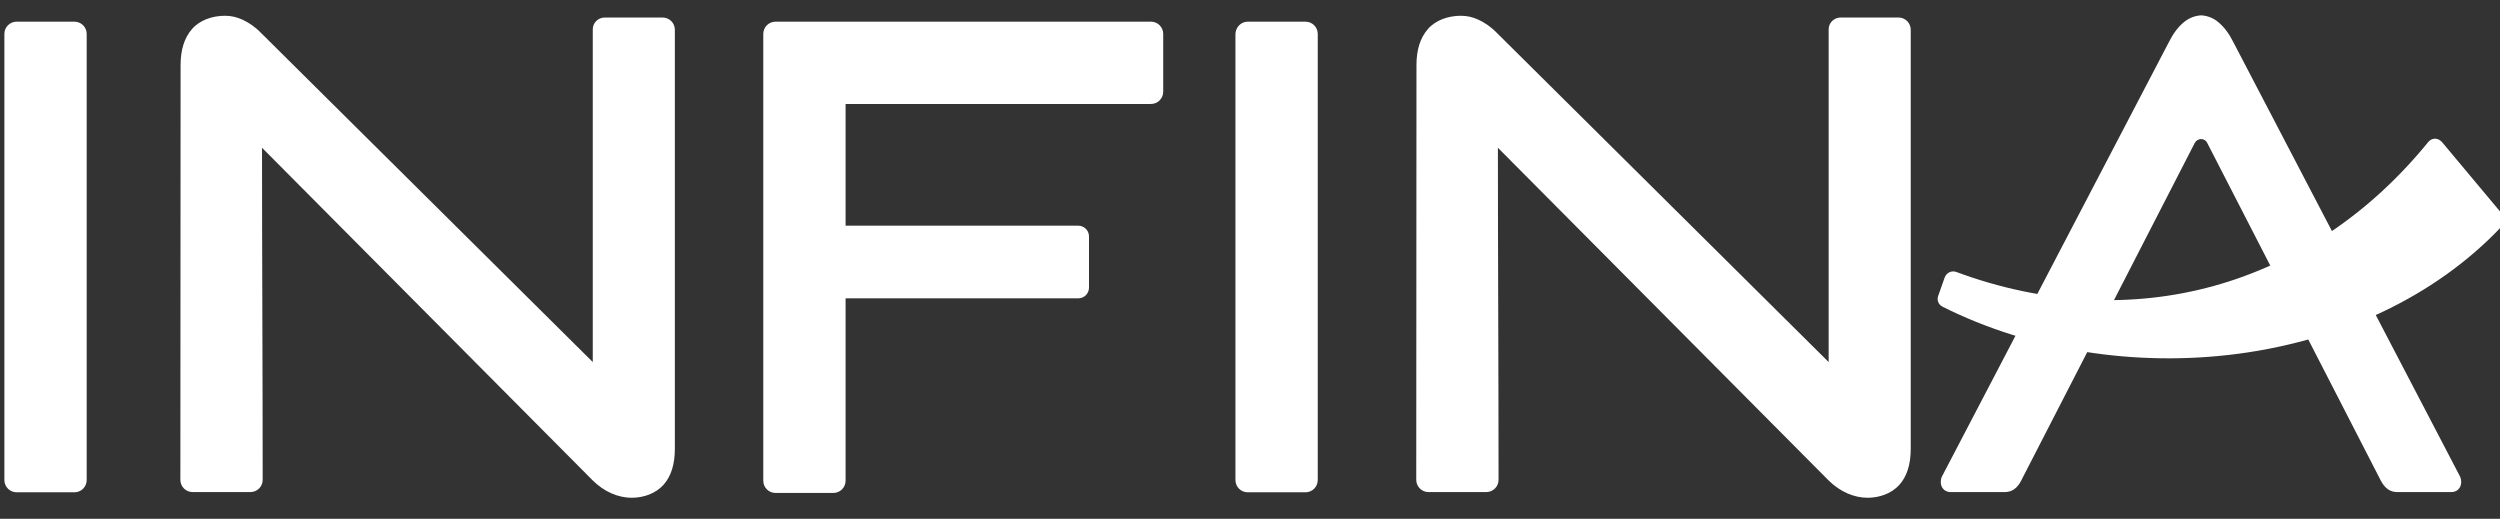 <?xml version="1.0" encoding="utf-8"?>
<!-- Generator: Adobe Illustrator 24.2.0, SVG Export Plug-In . SVG Version: 6.00 Build 0)  -->
<svg version="1.1" id="Ebene_1" xmlns:xodm="http://www.corel.com/coreldraw/odm/2003"
	 xmlns="http://www.w3.org/2000/svg" xmlns:xlink="http://www.w3.org/1999/xlink" x="0px" y="0px" viewBox="0 0 1142.1 237"
	 style="enable-background:new 0 0 1142.1 237;" xml:space="preserve">
<rect x="0" y="0" width="1142.1" height="237" fill="#333333" stroke="none"/>
<style type="text/css">
	.st0{fill:#FFFFFF;}
	.st1{fill-rule:evenodd;clip-rule:evenodd;fill:#FFFFFF;}
</style>
<g id="Ebene_x0020_1">
	<g id="_2171634689168">
		<path class="st0" d="M1005.6,7c-3.1,0.2-5.7,1.3-8,3.2c-2.6,2.2-4.8,5.1-6.7,8.9L887.1,217.8c-1.4,3.4,0.3,7,4.1,7h24.5
			c4.7,0,6.7-3.1,8.4-6.7c40.5-78.8,36.4-70.7,78.5-152.7c1.1-2.2,4.3-2.7,5.7-0.2c42.2,82.1,38,74,78.6,152.9
			c1.7,3.5,3.7,6.7,8.4,6.7h24.5c3.8,0,5.5-3.6,4.1-7L1020.2,19.1c-1.9-3.8-4.1-6.7-6.7-8.9C1011.3,8.3,1008.6,7.2,1005.6,7
			L1005.6,7z M840.9,8h26.4c3.1,0,5.6,2.5,5.6,5.6c0,63.8,0,127.6,0,191.4c0,7.1-1.7,12.6-5.2,16.5c-3.5,3.9-9,5.9-14.5,5.9
			c-6.1,0-12.6-2.7-17.9-8l-151-151.9c0,50.5,0.3,101.1,0.3,151.7c0,3.1-2.5,5.6-5.6,5.6h-26.4c-3.1,0-5.6-2.5-5.6-5.6
			c0-63.2,0.1-126.3,0.1-189.5c0-6.9,1.7-12.4,5.2-16.4c3.4-4,9.2-6.1,15.1-6.1c2.8,0,5.4,0.6,8,1.8c2.6,1.2,5.6,3.1,8.3,5.9
			l151.7,150.5c0-50.6,0-101.2,0-151.8C835.3,10.5,837.8,8,840.9,8L840.9,8z M570,9.9h26.4c3.1,0,5.6,2.5,5.6,5.6v203.8
			c0,3.1-2.5,5.6-5.6,5.6H570c-3.1,0-5.6-2.5-5.6-5.6V15.5C564.5,12.4,567,9.9,570,9.9L570,9.9z M7.6,9.9H34c3.1,0,5.6,2.5,5.6,5.6
			v203.8c0,3.1-2.5,5.6-5.6,5.6H7.6c-3.1,0-5.6-2.5-5.6-5.6V15.5C2,12.4,4.5,9.9,7.6,9.9L7.6,9.9z M276.3,8h26.4
			c3.1,0,5.6,2.5,5.6,5.6c0,63.8,0,127.6,0,191.4c0,7.1-1.7,12.6-5.2,16.5c-3.5,3.9-9,5.9-14.5,5.9c-6.1,0-12.6-2.7-17.9-8
			l-151-151.9c0,50.5,0.3,101.1,0.3,151.7c0,3.1-2.5,5.6-5.6,5.6H88c-3.1,0-5.6-2.5-5.6-5.6c0-63.2,0.1-126.3,0.1-189.5
			c0-6.9,1.7-12.4,5.2-16.4c3.4-4,9.2-6.1,15.1-6.1c2.8,0,5.4,0.6,8,1.8c2.6,1.2,5.6,3.1,8.3,5.9l151.7,150.5
			c0-50.6,0-101.2,0-151.8C270.7,10.5,273.2,8,276.3,8L276.3,8z M354.3,9.9h16.6h9.8h145.1c3.1,0,5.6,2.5,5.6,5.6v26.4
			c0,3.1-2.5,5.6-5.6,5.6H386.3v55.6h106.3c2.7,0,4.9,2.2,4.9,4.9v23.4c0,2.7-2.2,4.9-4.9,4.9H386.3v83.3c0,3.1-2.5,5.6-5.6,5.6
			h-26.4c-3.1,0-5.6-2.5-5.6-5.6V15.5C348.7,12.4,351.2,9.9,354.3,9.9L354.3,9.9z"/>
		<path class="st1" d="M1115.6,64.9l27.6,33c1.1,1.3,1.3,3.8-0.1,5.3c-62.3,66.2-175,77.4-255.7,36.9c-2.2-1.2-2.5-3.3-2-4.8l3-8.5
			c0.8-2.2,3.1-3.3,5.2-2.6c80.4,29.9,161.8,7,215.7-59.3C1110.8,63.1,1113.5,62.6,1115.6,64.9z"/>
	</g>
</g>
</svg>

